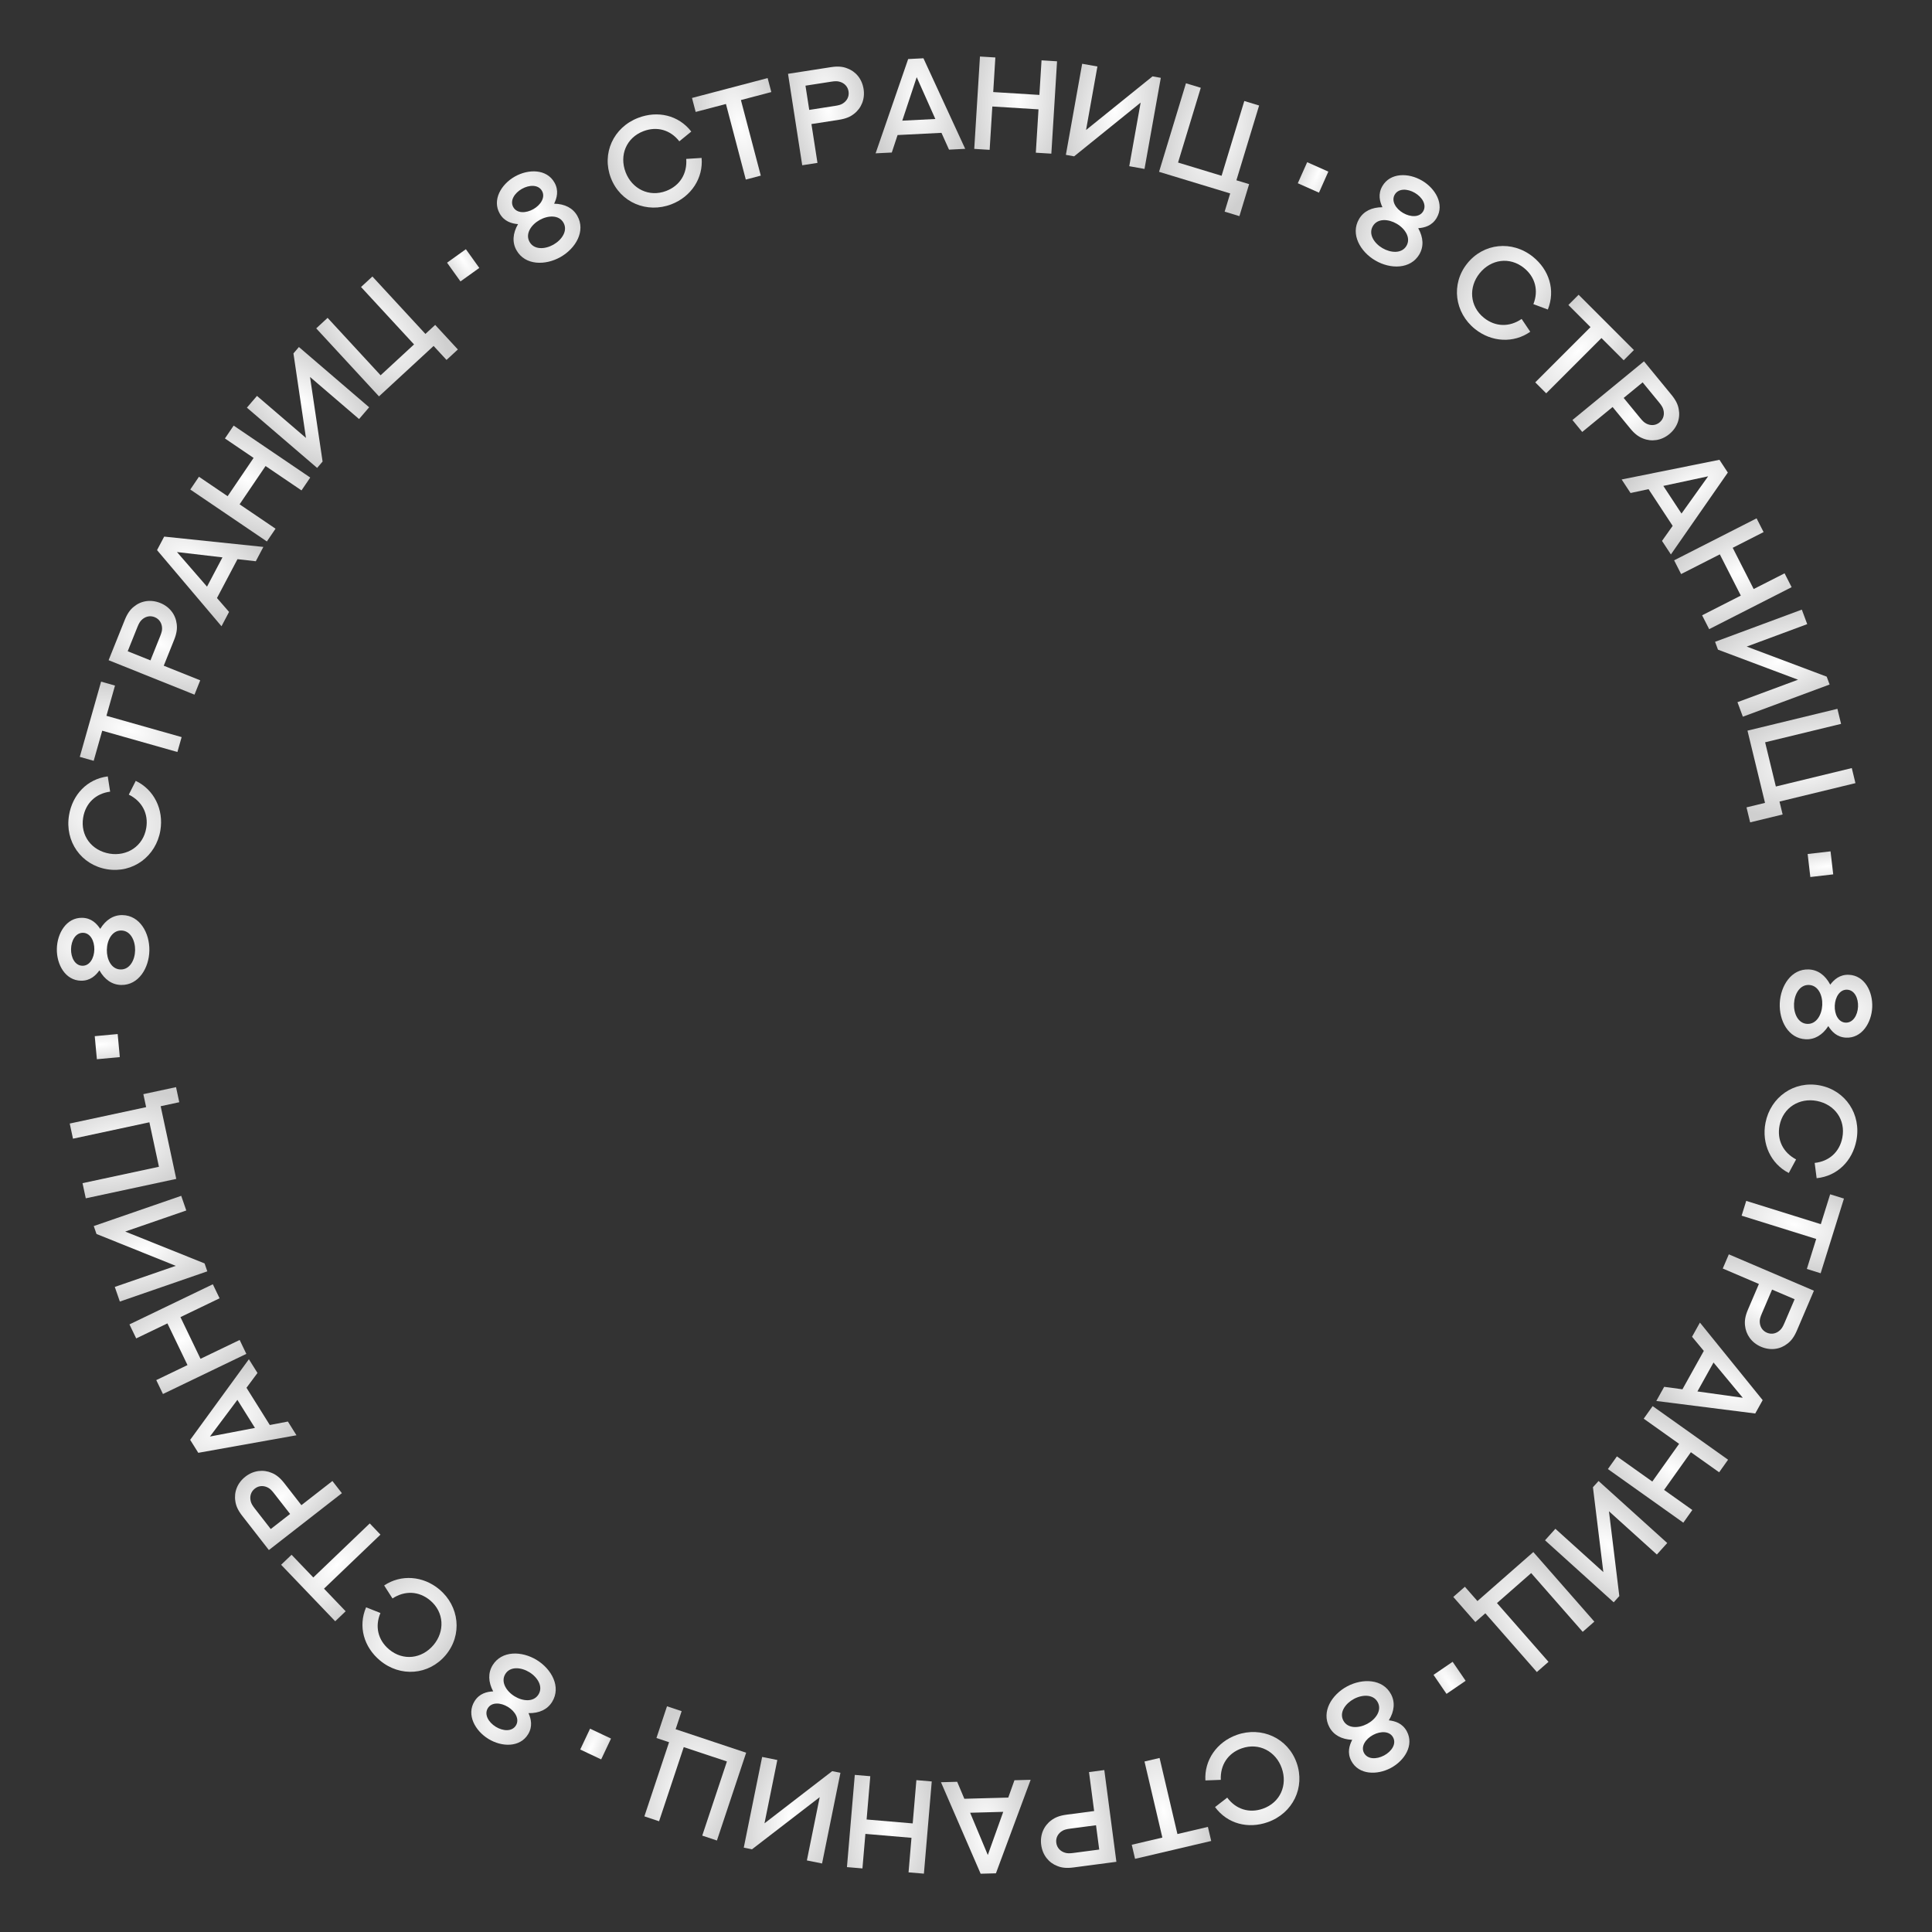 <?xml version="1.0" encoding="UTF-8"?> <svg xmlns="http://www.w3.org/2000/svg" width="312" height="312" viewBox="0 0 312 312" fill="none"><rect x="0" y="0" width="312" height="312" fill="#333333" stroke="none"/> <path d="M300.055 162.569C299.99 163.963 299.234 165.201 298.047 165.146C296.86 165.091 296.233 163.758 296.297 162.394C296.361 161.01 297.117 159.772 298.293 159.827C299.501 159.883 300.117 161.215 300.055 162.569ZM294.277 162.301C294.204 163.873 293.34 165.418 291.851 165.349C290.341 165.279 289.646 163.62 289.717 162.089C289.79 160.528 290.654 158.993 292.142 159.062C293.652 159.132 294.348 160.77 294.277 162.301ZM295.256 165.705C295.79 166.565 296.623 167.501 298.122 167.57C300.673 167.688 302.229 165.173 302.345 162.675C302.464 160.114 301.102 157.536 298.593 157.42C297.094 157.351 296.178 158.205 295.567 159.012C294.761 157.482 293.57 156.624 292.123 156.557C289.281 156.425 287.545 159.203 287.417 161.983C287.284 164.846 288.81 167.702 291.6 167.831C293.047 167.898 294.313 167.154 295.256 165.705Z" fill="url(#paint0_radial_105_2)"></path> <path d="M293.369 190.27C296.727 189.926 299.149 187.467 299.79 184.173C300.614 179.938 298.03 176.091 293.897 175.286C289.713 174.472 285.915 177.183 285.111 181.315C284.452 184.701 285.974 187.949 288.872 189.427L290.052 187.236C287.954 186.126 286.928 184.09 287.382 181.757C287.951 178.832 290.617 177.249 293.409 177.792C296.294 178.354 298.083 180.836 297.519 183.731C297.065 186.063 295.362 187.558 293.054 187.799L293.369 190.27Z" fill="url(#paint1_radial_105_2)"></path> <path d="M297.78 193.562L295.552 192.867L294.046 197.692L281.999 193.932L281.254 196.32L293.301 200.079L291.789 204.924L294.018 205.62L297.78 193.562Z" fill="url(#paint2_radial_105_2)"></path> <path d="M286.173 208.257L289.815 209.813L288.173 213.656C287.906 214.279 287.722 214.552 287.488 214.78C286.923 215.332 286.134 215.562 285.339 215.222C284.534 214.878 284.172 214.134 284.182 213.367C284.186 213.04 284.269 212.713 284.527 212.11L286.173 208.257ZM278.21 204.854L284.046 207.348L282.281 211.478C281.826 212.542 281.723 213.314 281.804 214.051C281.944 215.528 282.868 216.84 284.382 217.488C285.934 218.151 287.502 217.903 288.652 216.989C289.251 216.543 289.732 215.921 290.187 214.857L292.931 208.436L279.189 202.563L278.21 204.854Z" fill="url(#paint3_radial_105_2)"></path> <path d="M268.749 223.959L267.477 226.245L283.454 228.266L284.655 226.108L274.521 213.587L273.249 215.873L275.149 218.158L271.698 224.36L268.749 223.959ZM281.444 225.728L274.118 224.705L276.718 220.033L281.444 225.728Z" fill="url(#paint4_radial_105_2)"></path> <path d="M273.296 243.851L268.734 240.609L273.063 234.518L277.625 237.76L279.068 235.73L266.887 227.072L265.444 229.102L271.16 233.166L266.831 239.256L261.115 235.193L259.66 237.24L271.841 245.898L273.296 243.851Z" fill="url(#paint5_radial_105_2)"></path> <path d="M251.182 246.885L249.506 248.742L260.597 258.758L261.505 257.752C260.955 253.183 260.39 248.615 259.833 244.054L267.568 251.039L269.244 249.183L258.153 239.167L257.245 240.172L258.924 253.877L251.182 246.885Z" fill="url(#paint6_radial_105_2)"></path> <path d="M250.068 268.37L241.747 258.882L247.27 254.038L255.592 263.526L257.472 261.877L247.618 250.641L238.592 258.557L236.565 256.246L234.693 257.888L238.252 261.947L239.866 260.531L248.188 270.019L250.068 268.37Z" fill="url(#paint7_radial_105_2)"></path> <path d="M234.587 268.363L231.498 270.474L233.598 273.545L236.687 271.434L234.587 268.363Z" fill="url(#paint8_radial_105_2)"></path> <path d="M223.516 283.492C222.283 284.148 220.833 284.129 220.274 283.081C219.716 282.032 220.543 280.813 221.748 280.171C222.971 279.519 224.421 279.538 224.975 280.578C225.543 281.645 224.712 282.855 223.516 283.492ZM220.797 278.386C219.408 279.126 217.638 279.171 216.937 277.856C216.227 276.522 217.3 275.077 218.652 274.357C220.032 273.623 221.793 273.582 222.493 274.898C223.204 276.231 222.149 277.666 220.797 278.386ZM218.369 280.966C217.903 281.864 217.523 283.058 218.229 284.383C219.429 286.636 222.386 286.691 224.594 285.515C226.856 284.31 228.378 281.824 227.197 279.607C226.492 278.282 225.289 277.931 224.284 277.817C225.188 276.344 225.318 274.881 224.637 273.602C223.3 271.091 220.025 271.017 217.569 272.325C215.04 273.672 213.363 276.442 214.675 278.907C215.356 280.186 216.642 280.894 218.369 280.966Z" fill="url(#paint9_radial_105_2)"></path> <path d="M196.217 291.826C198.219 294.544 201.567 295.383 204.73 294.263C208.797 292.823 210.8 288.643 209.395 284.674C207.973 280.656 203.709 278.76 199.74 280.165C196.488 281.316 194.463 284.277 194.661 287.523L197.148 287.428C197.039 285.057 198.272 283.139 200.512 282.346C203.322 281.352 206.039 282.844 206.988 285.526C207.969 288.297 206.738 291.098 203.958 292.082C201.718 292.875 199.566 292.166 198.187 290.3L196.217 291.826Z" fill="url(#paint10_radial_105_2)"></path> <path d="M195.598 297.299L195.065 295.026L190.144 296.181L187.261 283.894L184.826 284.465L187.709 296.752L182.768 297.911L183.301 300.184L195.598 297.299Z" fill="url(#paint11_radial_105_2)"></path> <path d="M176.996 294.759L177.514 298.686L173.37 299.231C172.699 299.32 172.37 299.3 172.054 299.216C171.292 299.011 170.692 298.449 170.579 297.592C170.465 296.724 170.92 296.033 171.585 295.651C171.868 295.488 172.192 295.392 172.843 295.307L176.996 294.759ZM175.865 286.173L176.694 292.466L172.241 293.052C171.094 293.203 170.377 293.508 169.784 293.954C168.586 294.827 167.927 296.291 168.142 297.923C168.363 299.597 169.375 300.82 170.747 301.343C171.437 301.631 172.217 301.727 173.364 301.576L180.287 300.664L178.335 285.848L175.865 286.173Z" fill="url(#paint12_radial_105_2)"></path> <path d="M154.574 287.742L151.959 287.813L158.364 302.589L160.833 302.523L166.44 287.421L163.825 287.492L162.827 290.292L155.732 290.484L154.574 287.742ZM159.522 299.566L156.669 292.742L162.013 292.597L159.522 299.566Z" fill="url(#paint13_radial_105_2)"></path> <path d="M139.276 301.733L139.751 296.157L147.196 296.79L146.722 302.367L149.203 302.578L150.47 287.687L147.988 287.476L147.394 294.464L139.948 293.831L140.543 286.843L138.04 286.63L136.774 301.521L139.276 301.733Z" fill="url(#paint14_radial_105_2)"></path> <path d="M125.53 284.225L123.079 283.728L120.111 298.375L121.439 298.644C125.09 295.843 128.733 293.03 132.374 290.227L130.304 300.441L132.756 300.937L135.724 286.291L134.396 286.022L123.458 294.449L125.53 284.225Z" fill="url(#paint15_radial_105_2)"></path> <path d="M106.434 294.115L110.42 282.141L117.391 284.461L113.405 296.436L115.778 297.226L120.498 283.046L109.107 279.254L110.078 276.337L107.715 275.551L106.01 280.673L108.047 281.351L104.061 293.325L106.434 294.115Z" fill="url(#paint16_radial_105_2)"></path> <path d="M98.672 280.763L95.289 279.165L93.701 282.53L97.084 284.127L98.672 280.763Z" fill="url(#paint17_radial_105_2)"></path> <path d="M80.064 278.859C78.875 278.127 78.159 276.865 78.782 275.854C79.405 274.842 80.875 274.94 82.037 275.655C83.217 276.382 83.934 277.643 83.316 278.646C82.682 279.676 81.218 279.569 80.064 278.859ZM83.097 273.934C81.757 273.109 80.824 271.604 81.605 270.335C82.398 269.048 84.186 269.244 85.491 270.047C86.822 270.867 87.746 272.366 86.965 273.635C86.173 274.922 84.402 274.737 83.097 273.934ZM79.644 273.141C78.634 273.192 77.412 273.468 76.625 274.746C75.286 276.92 76.733 279.5 78.862 280.811C81.045 282.155 83.96 282.212 85.277 280.074C86.064 278.796 85.76 277.581 85.35 276.655C87.078 276.691 88.406 276.065 89.166 274.832C90.658 272.409 89.068 269.545 86.698 268.086C84.258 266.583 81.02 266.535 79.555 268.913C78.796 270.147 78.834 271.615 79.644 273.141Z" fill="url(#paint18_radial_105_2)"></path> <path d="M59.121 259.564C57.795 262.668 58.772 265.978 61.343 268.135C64.648 270.908 69.266 270.512 71.972 267.287C74.712 264.022 74.181 259.386 70.956 256.679C68.314 254.462 64.734 254.22 62.038 256.039L63.383 258.133C65.37 256.835 67.649 256.924 69.469 258.451C71.752 260.367 71.846 263.466 70.017 265.645C68.128 267.897 65.089 268.259 62.83 266.363C61.01 264.835 60.528 262.621 61.436 260.486L59.121 259.564Z" fill="url(#paint19_radial_105_2)"></path> <path d="M54.133 261.819L55.819 260.205L52.324 256.554L61.44 247.827L59.711 246.02L50.594 254.747L47.085 251.081L45.398 252.695L54.133 261.819Z" fill="url(#paint20_radial_105_2)"></path> <path d="M46.849 244.491L43.724 246.925L41.157 243.628C40.74 243.093 40.591 242.8 40.504 242.485C40.294 241.724 40.476 240.922 41.158 240.39C41.849 239.852 42.675 239.896 43.341 240.275C43.625 240.437 43.871 240.668 44.274 241.186L46.849 244.491ZM53.681 239.17L48.674 243.07L45.914 239.526C45.203 238.613 44.578 238.15 43.893 237.864C42.533 237.272 40.938 237.445 39.639 238.456C38.306 239.494 37.765 240.986 38.008 242.434C38.109 243.175 38.42 243.897 39.131 244.809L43.422 250.318L55.212 241.135L53.681 239.17Z" fill="url(#paint21_radial_105_2)"></path> <path d="M41.581 221.722L40.193 219.505L30.711 232.522L32.022 234.616L47.879 231.783L46.491 229.566L43.572 230.127L39.806 224.111L41.581 221.722ZM33.904 231.986L38.336 226.064L41.173 230.596L33.904 231.986Z" fill="url(#paint22_radial_105_2)"></path> <path d="M21.995 216.141L27.037 213.715L30.278 220.448L25.235 222.874L26.315 225.119L39.781 218.638L38.701 216.394L32.381 219.435L29.141 212.702L35.461 209.661L34.371 207.397L20.905 213.878L21.995 216.141Z" fill="url(#paint23_radial_105_2)"></path> <path d="M30.082 195.48L29.266 193.115L15.141 197.996L15.583 199.276C19.85 200.999 24.123 202.709 28.387 204.423L18.537 207.826L19.354 210.19L33.479 205.31L33.036 204.029L20.222 198.886L30.082 195.48Z" fill="url(#paint24_radial_105_2)"></path> <path d="M11.786 183.888L24.125 181.24L25.667 188.423L13.327 191.071L13.852 193.517L28.464 190.381L25.945 178.643L28.951 177.998L28.428 175.563L23.15 176.695L23.6 178.794L11.261 181.442L11.786 183.888Z" fill="url(#paint25_radial_105_2)"></path> <path d="M19.349 170.713L19.003 166.988L15.299 167.331L15.645 171.057L19.349 170.713Z" fill="url(#paint26_radial_105_2)"></path> <path d="M11.473 153.269C11.5 151.873 12.222 150.615 13.41 150.638C14.598 150.661 15.261 151.977 15.234 153.342C15.207 154.727 14.485 155.985 13.307 155.962C12.099 155.939 11.447 154.624 11.473 153.269ZM17.256 153.381C17.286 151.807 18.108 150.239 19.598 150.268C21.109 150.297 21.849 151.937 21.819 153.469C21.789 155.032 20.967 156.59 19.477 156.561C17.966 156.532 17.226 154.912 17.256 153.381ZM16.185 150.004C15.628 149.159 14.77 148.246 13.269 148.217C10.716 148.168 9.229 150.724 9.18 153.225C9.131 155.788 10.562 158.328 13.073 158.376C14.574 158.405 15.466 157.526 16.055 156.703C16.902 158.21 18.116 159.036 19.564 159.064C22.409 159.119 24.068 156.295 24.122 153.513C24.177 150.648 22.574 147.834 19.782 147.78C18.334 147.752 17.089 148.531 16.185 150.004Z" fill="url(#paint27_radial_105_2)"></path> <path d="M17.404 125.38C14.056 125.814 11.701 128.337 11.148 131.646C10.437 135.902 13.124 139.679 17.277 140.373C21.481 141.075 25.205 138.263 25.898 134.11C26.467 130.708 24.858 127.502 21.921 126.103L20.8 128.325C22.928 129.377 24.008 131.386 23.616 133.729C23.125 136.669 20.503 138.323 17.697 137.854C14.799 137.37 12.944 134.937 13.43 132.028C13.821 129.684 15.484 128.144 17.785 127.842L17.404 125.38Z" fill="url(#paint28_radial_105_2)"></path> <path d="M12.884 122.229L15.13 122.865L16.507 118.002L28.65 121.441L29.332 119.035L17.189 115.596L18.572 110.712L16.326 110.076L12.884 122.229Z" fill="url(#paint29_radial_105_2)"></path> <path d="M24.298 106.644L20.623 105.17L22.179 101.292C22.431 100.663 22.609 100.386 22.838 100.152C23.39 99.588 24.174 99.341 24.977 99.663C25.789 99.989 26.168 100.724 26.175 101.491C26.178 101.818 26.102 102.147 25.858 102.756L24.298 106.644ZM32.336 109.868L26.446 107.506L28.118 103.337C28.548 102.263 28.634 101.489 28.536 100.754C28.363 99.281 27.411 97.989 25.882 97.376C24.316 96.748 22.753 97.031 21.624 97.97C21.036 98.43 20.569 99.063 20.138 100.136L17.539 106.617L31.409 112.18L32.336 109.868Z" fill="url(#paint30_radial_105_2)"></path> <path d="M41.31 90.636L42.531 88.323L26.513 86.656L25.36 88.84L35.77 101.134L36.991 98.82L35.04 96.577L38.353 90.3L41.31 90.636ZM28.579 89.149L35.926 90.009L33.431 94.738L28.579 89.149Z" fill="url(#paint31_radial_105_2)"></path> <path d="M36.323 70.808L40.954 73.949L36.76 80.133L32.129 76.992L30.73 79.053L43.098 87.442L44.496 85.38L38.692 81.443L42.886 75.259L48.691 79.196L50.1 77.118L37.733 68.729L36.323 70.808Z" fill="url(#paint32_radial_105_2)"></path> <path d="M57.985 67.67L59.614 65.772L48.272 56.041L47.389 57.07C48.055 61.623 48.736 66.175 49.409 70.721L41.499 63.935L39.871 65.833L51.213 75.564L52.095 74.536L50.068 60.878L57.985 67.67Z" fill="url(#paint33_radial_105_2)"></path> <path d="M58.303 46.349L66.863 55.622L61.464 60.606L52.904 51.332L51.066 53.029L61.203 64.01L70.024 55.867L72.11 58.126L73.94 56.436L70.278 52.47L68.701 53.926L60.14 44.653L58.303 46.349Z" fill="url(#paint34_radial_105_2)"></path> <path d="M74.361 45.447L77.403 43.269L75.236 40.244L72.195 42.423L74.361 45.447Z" fill="url(#paint35_radial_105_2)"></path> <path d="M84.276 30.503C85.491 29.815 86.942 29.796 87.527 30.83C88.112 31.864 87.317 33.104 86.129 33.777C84.923 34.46 83.473 34.478 82.893 33.454C82.297 32.402 83.097 31.17 84.276 30.503ZM87.126 35.536C88.495 34.761 90.264 34.67 90.998 35.967C91.742 37.282 90.707 38.754 89.374 39.508C88.014 40.279 86.254 40.364 85.52 39.068C84.776 37.753 85.792 36.291 87.126 35.536ZM89.486 32.894C89.929 31.985 90.278 30.782 89.538 29.476C88.281 27.254 85.323 27.276 83.146 28.508C80.915 29.771 79.459 32.296 80.696 34.482C81.436 35.788 82.647 36.108 83.655 36.196C82.789 37.692 82.697 39.157 83.41 40.418C84.812 42.894 88.088 42.883 90.509 41.513C93.003 40.101 94.608 37.288 93.232 34.857C92.518 33.597 91.214 32.922 89.486 32.894Z" fill="url(#paint36_radial_105_2)"></path> <path d="M111.636 21.244C109.563 18.579 106.195 17.829 103.062 19.031C99.034 20.577 97.142 24.808 98.65 28.739C100.177 32.718 104.49 34.502 108.42 32.993C111.641 31.757 113.588 28.744 113.304 25.504L110.821 25.664C110.993 28.032 109.81 29.982 107.591 30.833C104.809 31.901 102.053 30.48 101.034 27.824C99.981 25.081 101.137 22.248 103.891 21.191C106.109 20.34 108.279 20.991 109.707 22.821L111.636 21.244Z" fill="url(#paint37_radial_105_2)"></path> <path d="M111.751 15.82L112.344 18.077L117.232 16.792L120.441 28.998L122.86 28.362L119.651 16.157L124.56 14.866L123.966 12.609L111.751 15.82Z" fill="url(#paint38_radial_105_2)"></path> <path d="M130.684 17.748L130.076 13.835L134.206 13.194C134.875 13.09 135.204 13.102 135.522 13.18C136.289 13.366 136.902 13.915 137.034 14.769C137.169 15.634 136.729 16.335 136.074 16.732C135.794 16.902 135.473 17.005 134.824 17.106L130.684 17.748ZM132.013 26.306L131.039 20.035L135.477 19.346C136.621 19.168 137.33 18.847 137.913 18.387C139.091 17.487 139.716 16.009 139.463 14.382C139.204 12.713 138.164 11.514 136.78 11.023C136.084 10.751 135.302 10.672 134.158 10.85L127.259 11.921L129.551 26.688L132.013 26.306Z" fill="url(#paint39_radial_105_2)"></path> <path d="M153.259 24.167L155.872 24.036L149.127 9.411L146.66 9.535L141.404 24.762L144.017 24.631L144.95 21.809L152.038 21.453L153.259 24.167ZM148.039 12.461L151.049 19.217L145.71 19.485L148.039 12.461Z" fill="url(#paint40_radial_105_2)"></path> <path d="M168.198 9.743L167.853 15.329L160.395 14.868L160.74 9.282L158.254 9.128L157.332 24.044L159.818 24.198L160.251 17.198L167.709 17.659L167.276 24.659L169.783 24.814L170.705 9.898L168.198 9.743Z" fill="url(#paint41_radial_105_2)"></path> <path d="M182.366 26.84L184.828 27.28L187.459 12.569L186.126 12.331C182.54 15.214 178.962 18.111 175.386 20.996L177.221 10.738L174.759 10.297L172.128 25.008L173.461 25.247L184.203 16.571L182.366 26.84Z" fill="url(#paint42_radial_105_2)"></path> <path d="M200.943 16.311L197.275 28.387L190.245 26.251L193.914 14.176L191.52 13.449L187.176 27.748L198.664 31.238L197.77 34.179L200.153 34.903L201.722 29.738L199.668 29.114L203.337 17.038L200.943 16.311Z" fill="url(#paint43_radial_105_2)"></path> <path d="M209.584 29.592L213.002 31.113L214.515 27.714L211.097 26.193L209.584 29.592Z" fill="url(#paint44_radial_105_2)"></path> <path d="M228.484 31.144C229.689 31.85 230.433 33.095 229.832 34.12C229.232 35.145 227.76 35.08 226.582 34.39C225.386 33.69 224.642 32.444 225.237 31.428C225.848 30.385 227.315 30.459 228.484 31.144ZM225.56 36.135C226.918 36.93 227.884 38.414 227.131 39.7C226.367 41.004 224.575 40.848 223.253 40.073C221.904 39.283 220.947 37.804 221.7 36.519C222.464 35.215 224.238 35.36 225.56 36.135ZM229.03 36.851C230.039 36.778 231.255 36.475 232.013 35.18C233.304 32.977 231.801 30.43 229.642 29.166C227.43 27.87 224.515 27.877 223.246 30.044C222.487 31.339 222.818 32.548 223.248 33.464C221.519 33.466 220.205 34.121 219.473 35.371C218.035 37.826 219.688 40.654 222.089 42.061C224.562 43.509 227.8 43.486 229.212 41.076C229.944 39.826 229.873 38.359 229.03 36.851Z" fill="url(#paint45_radial_105_2)"></path> <path d="M249.961 49.986C251.219 46.853 250.169 43.566 247.552 41.465C244.187 38.765 239.579 39.262 236.944 42.545C234.276 45.87 234.908 50.493 238.192 53.128C240.882 55.287 244.466 55.451 247.121 53.574L245.731 51.509C243.773 52.85 241.493 52.811 239.64 51.324C237.315 49.458 237.154 46.362 238.935 44.144C240.774 41.852 243.804 41.423 246.104 43.269C247.957 44.757 248.488 46.96 247.626 49.115L249.961 49.986Z" fill="url(#paint46_radial_105_2)"></path> <path d="M254.93 47.599L253.279 49.25L256.853 52.824L247.929 61.748L249.698 63.516L258.622 54.592L262.211 58.181L263.861 56.531L254.93 47.599Z" fill="url(#paint47_radial_105_2)"></path> <path d="M262.209 64.262L265.27 61.749L267.921 64.98C268.351 65.503 268.507 65.793 268.602 66.106C268.832 66.861 268.671 67.667 268.002 68.216C267.325 68.772 266.498 68.749 265.823 68.387C265.535 68.232 265.283 68.008 264.866 67.5L262.209 64.262ZM255.514 69.756L260.42 65.729L263.27 69.201C264.004 70.096 264.641 70.543 265.333 70.811C266.707 71.369 268.298 71.155 269.57 70.111C270.875 69.04 271.379 67.534 271.099 66.092C270.979 65.355 270.65 64.641 269.916 63.747L265.486 58.35L253.934 67.83L255.514 69.756Z" fill="url(#paint48_radial_105_2)"></path> <path d="M268.399 87.351L269.835 89.537L279.028 76.314L277.672 74.25L261.881 77.431L263.317 79.617L266.223 78.992L270.12 84.923L268.399 87.351ZM275.848 76.92L271.547 82.938L268.611 78.47L275.848 76.92Z" fill="url(#paint49_radial_105_2)"></path> <path d="M288.193 92.586L283.205 95.124L279.816 88.465L284.803 85.926L283.673 83.707L270.355 90.486L271.485 92.705L277.735 89.524L281.125 96.183L274.874 99.365L276.014 101.603L289.332 94.824L288.193 92.586Z" fill="url(#paint50_radial_105_2)"></path> <path d="M280.584 113.396L281.454 115.741L295.465 110.543L294.994 109.273C290.689 107.647 286.379 106.033 282.077 104.416L291.848 100.792L290.978 98.447L276.967 103.645L277.438 104.915L290.365 109.768L280.584 113.396Z" fill="url(#paint51_radial_105_2)"></path> <path d="M299.047 124.038L286.783 127.014L285.05 119.874L297.315 116.898L296.725 114.468L282.202 117.991L285.033 129.658L282.045 130.383L282.633 132.804L287.879 131.531L287.372 129.445L299.637 126.469L299.047 124.038Z" fill="url(#paint52_radial_105_2)"></path> <path d="M291.919 137.914L292.351 141.631L296.047 141.201L295.615 137.485L291.919 137.914Z" fill="url(#paint53_radial_105_2)"></path> <defs> <radialGradient id="paint0_radial_105_2" cx="0" cy="0" r="1" gradientUnits="userSpaceOnUse" gradientTransform="translate(295.887 162.821) rotate(-177.347) scale(15.5 7)"> <stop stop-color="white"></stop> <stop offset="1" stop-color="#CFCFCF"></stop> </radialGradient> <radialGradient id="paint1_radial_105_2" cx="0" cy="0" r="1" gradientUnits="userSpaceOnUse" gradientTransform="translate(293.421 183.11) rotate(-168.982) scale(15.5 8.5)"> <stop stop-color="white"></stop> <stop offset="1" stop-color="#CFCFCF"></stop> </radialGradient> <radialGradient id="paint2_radial_105_2" cx="0" cy="0" r="1" gradientUnits="userSpaceOnUse" gradientTransform="translate(289.726 197.705) rotate(-162.669) scale(15.5 7)"> <stop stop-color="white"></stop> <stop offset="1" stop-color="#CFCFCF"></stop> </radialGradient> <radialGradient id="paint3_radial_105_2" cx="0" cy="0" r="1" gradientUnits="userSpaceOnUse" gradientTransform="translate(284.827 210.999) rotate(-156.859) scale(15.5 7)"> <stop stop-color="white"></stop> <stop offset="1" stop-color="#CFCFCF"></stop> </radialGradient> <radialGradient id="paint4_radial_105_2" cx="0" cy="0" r="1" gradientUnits="userSpaceOnUse" gradientTransform="translate(278.352 224.183) rotate(-150.906) scale(15.5 7.5)"> <stop stop-color="white"></stop> <stop offset="1" stop-color="#CFCFCF"></stop> </radialGradient> <radialGradient id="paint5_radial_105_2" cx="0" cy="0" r="1" gradientUnits="userSpaceOnUse" gradientTransform="translate(270.025 237.328) rotate(-144.595) scale(15.5 8)"> <stop stop-color="white"></stop> <stop offset="1" stop-color="#CFCFCF"></stop> </radialGradient> <radialGradient id="paint6_radial_105_2" cx="0" cy="0" r="1" gradientUnits="userSpaceOnUse" gradientTransform="translate(260.07 249.726) rotate(-137.915) scale(15.5 8)"> <stop stop-color="white"></stop> <stop offset="1" stop-color="#CFCFCF"></stop> </radialGradient> <radialGradient id="paint7_radial_105_2" cx="0" cy="0" r="1" gradientUnits="userSpaceOnUse" gradientTransform="translate(247.922 261.681) rotate(-131.252) scale(15.5 8.5)"> <stop stop-color="white"></stop> <stop offset="1" stop-color="#CFCFCF"></stop> </radialGradient> <radialGradient id="paint8_radial_105_2" cx="0" cy="0" r="1" gradientUnits="userSpaceOnUse" gradientTransform="translate(234.35 272.131) rotate(-124.357) scale(15.5 3.5)"> <stop stop-color="white"></stop> <stop offset="1" stop-color="#CFCFCF"></stop> </radialGradient> <radialGradient id="paint9_radial_105_2" cx="0" cy="0" r="1" gradientUnits="userSpaceOnUse" gradientTransform="translate(221.172 280.036) rotate(-118.036) scale(15.5 7)"> <stop stop-color="white"></stop> <stop offset="1" stop-color="#CFCFCF"></stop> </radialGradient> <radialGradient id="paint10_radial_105_2" cx="0" cy="0" r="1" gradientUnits="userSpaceOnUse" gradientTransform="translate(202.413 288.236) rotate(-109.491) scale(15.5 8.5)"> <stop stop-color="white"></stop> <stop offset="1" stop-color="#CFCFCF"></stop> </radialGradient> <radialGradient id="paint11_radial_105_2" cx="0" cy="0" r="1" gradientUnits="userSpaceOnUse" gradientTransform="translate(187.938 292.466) rotate(-103.203) scale(15.5 7)"> <stop stop-color="white"></stop> <stop offset="1" stop-color="#CFCFCF"></stop> </radialGradient> <radialGradient id="paint12_radial_105_2" cx="0" cy="0" r="1" gradientUnits="userSpaceOnUse" gradientTransform="translate(173.951 294.999) rotate(-97.506) scale(15.5 7)"> <stop stop-color="white"></stop> <stop offset="1" stop-color="#CFCFCF"></stop> </radialGradient> <radialGradient id="paint13_radial_105_2" cx="0" cy="0" r="1" gradientUnits="userSpaceOnUse" gradientTransform="translate(159.276 296.118) rotate(-91.548) scale(15.5 7.5)"> <stop stop-color="white"></stop> <stop offset="1" stop-color="#CFCFCF"></stop> </radialGradient> <radialGradient id="paint14_radial_105_2" cx="0" cy="0" r="1" gradientUnits="userSpaceOnUse" gradientTransform="translate(143.232 295.602) rotate(-85.138) scale(15.5 8)"> <stop stop-color="white"></stop> <stop offset="1" stop-color="#CFCFCF"></stop> </radialGradient> <radialGradient id="paint15_radial_105_2" cx="0" cy="0" r="1" gradientUnits="userSpaceOnUse" gradientTransform="translate(127.615 293.32) rotate(-78.545) scale(15.5 8)"> <stop stop-color="white"></stop> <stop offset="1" stop-color="#CFCFCF"></stop> </radialGradient> <radialGradient id="paint16_radial_105_2" cx="0" cy="0" r="1" gradientUnits="userSpaceOnUse" gradientTransform="translate(111.123 288.884) rotate(-71.588) scale(15.5 8.5)"> <stop stop-color="white"></stop> <stop offset="1" stop-color="#CFCFCF"></stop> </radialGradient> <radialGradient id="paint17_radial_105_2" cx="0" cy="0" r="1" gradientUnits="userSpaceOnUse" gradientTransform="translate(95.302 282.463) rotate(-64.725) scale(15.5 3.5)"> <stop stop-color="white"></stop> <stop offset="1" stop-color="#CFCFCF"></stop> </radialGradient> <radialGradient id="paint18_radial_105_2" cx="0" cy="0" r="1" gradientUnits="userSpaceOnUse" gradientTransform="translate(81.863 275.09) rotate(-58.374) scale(15.5 7)"> <stop stop-color="white"></stop> <stop offset="1" stop-color="#CFCFCF"></stop> </radialGradient> <radialGradient id="paint19_radial_105_2" cx="0" cy="0" r="1" gradientUnits="userSpaceOnUse" gradientTransform="translate(65.359 263.079) rotate(-49.999) scale(15.5 8.5)"> <stop stop-color="white"></stop> <stop offset="1" stop-color="#CFCFCF"></stop> </radialGradient> <radialGradient id="paint20_radial_105_2" cx="0" cy="0" r="1" gradientUnits="userSpaceOnUse" gradientTransform="translate(54.402 252.766) rotate(-43.751) scale(15.5 7)"> <stop stop-color="white"></stop> <stop offset="1" stop-color="#CFCFCF"></stop> </radialGradient> <radialGradient id="paint21_radial_105_2" cx="0" cy="0" r="1" gradientUnits="userSpaceOnUse" gradientTransform="translate(45.101 241.986) rotate(-37.914) scale(15.5 7)"> <stop stop-color="white"></stop> <stop offset="1" stop-color="#CFCFCF"></stop> </radialGradient> <radialGradient id="paint22_radial_105_2" cx="0" cy="0" r="1" gradientUnits="userSpaceOnUse" gradientTransform="translate(36.75 230.024) rotate(-32.047) scale(15.5 7.5)"> <stop stop-color="white"></stop> <stop offset="1" stop-color="#CFCFCF"></stop> </radialGradient> <radialGradient id="paint23_radial_105_2" cx="0" cy="0" r="1" gradientUnits="userSpaceOnUse" gradientTransform="translate(29.285 216.43) rotate(-25.701) scale(15.5 8)"> <stop stop-color="white"></stop> <stop offset="1" stop-color="#CFCFCF"></stop> </radialGradient> <radialGradient id="paint24_radial_105_2" cx="0" cy="0" r="1" gradientUnits="userSpaceOnUse" gradientTransform="translate(23.305 201.893) rotate(-19.06) scale(15.5 8)"> <stop stop-color="white"></stop> <stop offset="1" stop-color="#CFCFCF"></stop> </radialGradient> <radialGradient id="paint25_radial_105_2" cx="0" cy="0" r="1" gradientUnits="userSpaceOnUse" gradientTransform="translate(18.673 185.27) rotate(-12.111) scale(15.5 8.5)"> <stop stop-color="white"></stop> <stop offset="1" stop-color="#CFCFCF"></stop> </radialGradient> <radialGradient id="paint26_radial_105_2" cx="0" cy="0" r="1" gradientUnits="userSpaceOnUse" gradientTransform="translate(16.171 168.675) rotate(-5.303) scale(15.5 3.5)"> <stop stop-color="white"></stop> <stop offset="1" stop-color="#CFCFCF"></stop> </radialGradient> <radialGradient id="paint27_radial_105_2" cx="0" cy="0" r="1" gradientUnits="userSpaceOnUse" gradientTransform="translate(15.632 152.904) rotate(1.106) scale(15.5 7)"> <stop stop-color="white"></stop> <stop offset="1" stop-color="#CFCFCF"></stop> </radialGradient> <radialGradient id="paint28_radial_105_2" cx="0" cy="0" r="1" gradientUnits="userSpaceOnUse" gradientTransform="translate(17.543 132.539) rotate(9.483) scale(15.5 8.5)"> <stop stop-color="white"></stop> <stop offset="1" stop-color="#CFCFCF"></stop> </radialGradient> <radialGradient id="paint29_radial_105_2" cx="0" cy="0" r="1" gradientUnits="userSpaceOnUse" gradientTransform="translate(20.826 117.875) rotate(15.814) scale(15.5 7)"> <stop stop-color="white"></stop> <stop offset="1" stop-color="#CFCFCF"></stop> </radialGradient> <radialGradient id="paint30_radial_105_2" cx="0" cy="0" r="1" gradientUnits="userSpaceOnUse" gradientTransform="translate(25.583 103.873) rotate(21.856) scale(15.5 7)"> <stop stop-color="white"></stop> <stop offset="1" stop-color="#CFCFCF"></stop> </radialGradient> <radialGradient id="paint31_radial_105_2" cx="0" cy="0" r="1" gradientUnits="userSpaceOnUse" gradientTransform="translate(31.705 90.625) rotate(27.824) scale(15.5 7.5)"> <stop stop-color="white"></stop> <stop offset="1" stop-color="#CFCFCF"></stop> </radialGradient> <radialGradient id="paint32_radial_105_2" cx="0" cy="0" r="1" gradientUnits="userSpaceOnUse" gradientTransform="translate(39.735 77.257) rotate(34.147) scale(15.5 8)"> <stop stop-color="white"></stop> <stop offset="1" stop-color="#CFCFCF"></stop> </radialGradient> <radialGradient id="paint33_radial_105_2" cx="0" cy="0" r="1" gradientUnits="userSpaceOnUse" gradientTransform="translate(49.028 65.057) rotate(40.627) scale(15.5 8)"> <stop stop-color="white"></stop> <stop offset="1" stop-color="#CFCFCF"></stop> </radialGradient> <radialGradient id="paint34_radial_105_2" cx="0" cy="0" r="1" gradientUnits="userSpaceOnUse" gradientTransform="translate(60.619 52.981) rotate(47.29) scale(15.5 8.5)"> <stop stop-color="white"></stop> <stop offset="1" stop-color="#CFCFCF"></stop> </radialGradient> <radialGradient id="paint35_radial_105_2" cx="0" cy="0" r="1" gradientUnits="userSpaceOnUse" gradientTransform="translate(74.516 41.675) rotate(54.386) scale(15.5 3.5)"> <stop stop-color="white"></stop> <stop offset="1" stop-color="#CFCFCF"></stop> </radialGradient> <radialGradient id="paint36_radial_105_2" cx="0" cy="0" r="1" gradientUnits="userSpaceOnUse" gradientTransform="translate(86.709 33.897) rotate(60.483) scale(15.5 7)"> <stop stop-color="white"></stop> <stop offset="1" stop-color="#CFCFCF"></stop> </radialGradient> <radialGradient id="paint37_radial_105_2" cx="0" cy="0" r="1" gradientUnits="userSpaceOnUse" gradientTransform="translate(105.536 24.995) rotate(69.003) scale(15.5 8.5)"> <stop stop-color="white"></stop> <stop offset="1" stop-color="#CFCFCF"></stop> </radialGradient> <radialGradient id="paint38_radial_105_2" cx="0" cy="0" r="1" gradientUnits="userSpaceOnUse" gradientTransform="translate(119.537 20.447) rotate(75.272) scale(15.5 7)"> <stop stop-color="white"></stop> <stop offset="1" stop-color="#CFCFCF"></stop> </radialGradient> <radialGradient id="paint39_radial_105_2" cx="0" cy="0" r="1" gradientUnits="userSpaceOnUse" gradientTransform="translate(133.723 17.439) rotate(81.175) scale(15.5 7)"> <stop stop-color="white"></stop> <stop offset="1" stop-color="#CFCFCF"></stop> </radialGradient> <radialGradient id="paint40_radial_105_2" cx="0" cy="0" r="1" gradientUnits="userSpaceOnUse" gradientTransform="translate(148.364 15.902) rotate(87.126) scale(15.5 7.5)"> <stop stop-color="white"></stop> <stop offset="1" stop-color="#CFCFCF"></stop> </radialGradient> <radialGradient id="paint41_radial_105_2" cx="0" cy="0" r="1" gradientUnits="userSpaceOnUse" gradientTransform="translate(164.385 15.964) rotate(93.537) scale(15.5 8)"> <stop stop-color="white"></stop> <stop offset="1" stop-color="#CFCFCF"></stop> </radialGradient> <radialGradient id="paint42_radial_105_2" cx="0" cy="0" r="1" gradientUnits="userSpaceOnUse" gradientTransform="translate(180.074 17.795) rotate(100.141) scale(15.5 8)"> <stop stop-color="white"></stop> <stop offset="1" stop-color="#CFCFCF"></stop> </radialGradient> <radialGradient id="paint43_radial_105_2" cx="0" cy="0" r="1" gradientUnits="userSpaceOnUse" gradientTransform="translate(196.394 21.665) rotate(106.898) scale(15.5 8.5)"> <stop stop-color="white"></stop> <stop offset="1" stop-color="#CFCFCF"></stop> </radialGradient> <radialGradient id="paint44_radial_105_2" cx="0" cy="0" r="1" gradientUnits="userSpaceOnUse" gradientTransform="translate(212.916 27.817) rotate(113.995) scale(15.5 3.5)"> <stop stop-color="white"></stop> <stop offset="1" stop-color="#CFCFCF"></stop> </radialGradient> <radialGradient id="paint45_radial_105_2" cx="0" cy="0" r="1" gradientUnits="userSpaceOnUse" gradientTransform="translate(226.769 34.951) rotate(120.361) scale(15.5 7)"> <stop stop-color="white"></stop> <stop offset="1" stop-color="#CFCFCF"></stop> </radialGradient> <radialGradient id="paint46_radial_105_2" cx="0" cy="0" r="1" gradientUnits="userSpaceOnUse" gradientTransform="translate(243.647 46.608) rotate(128.75) scale(15.5 8.5)"> <stop stop-color="white"></stop> <stop offset="1" stop-color="#CFCFCF"></stop> </radialGradient> <radialGradient id="paint47_radial_105_2" cx="0" cy="0" r="1" gradientUnits="userSpaceOnUse" gradientTransform="translate(254.859 56.656) rotate(135) scale(15.5 7)"> <stop stop-color="white"></stop> <stop offset="1" stop-color="#CFCFCF"></stop> </radialGradient> <radialGradient id="paint48_radial_105_2" cx="0" cy="0" r="1" gradientUnits="userSpaceOnUse" gradientTransform="translate(264.02 66.721) rotate(140.624) scale(15.5 7)"> <stop stop-color="white"></stop> <stop offset="1" stop-color="#CFCFCF"></stop> </radialGradient> <radialGradient id="paint49_radial_105_2" cx="0" cy="0" r="1" gradientUnits="userSpaceOnUse" gradientTransform="translate(273.046 78.944) rotate(146.692) scale(15.5 7.5)"> <stop stop-color="white"></stop> <stop offset="1" stop-color="#CFCFCF"></stop> </radialGradient> <radialGradient id="paint50_radial_105_2" cx="0" cy="0" r="1" gradientUnits="userSpaceOnUse" gradientTransform="translate(280.897 92.459) rotate(153.024) scale(15.5 8)"> <stop stop-color="white"></stop> <stop offset="1" stop-color="#CFCFCF"></stop> </radialGradient> <radialGradient id="paint51_radial_105_2" cx="0" cy="0" r="1" gradientUnits="userSpaceOnUse" gradientTransform="translate(287.215 106.831) rotate(159.648) scale(15.5 8)"> <stop stop-color="white"></stop> <stop offset="1" stop-color="#CFCFCF"></stop> </radialGradient> <radialGradient id="paint52_radial_105_2" cx="0" cy="0" r="1" gradientUnits="userSpaceOnUse" gradientTransform="translate(292.125 122.84) rotate(166.361) scale(15.5 8.5)"> <stop stop-color="white"></stop> <stop offset="1" stop-color="#CFCFCF"></stop> </radialGradient> <radialGradient id="paint53_radial_105_2" cx="0" cy="0" r="1" gradientUnits="userSpaceOnUse" gradientTransform="translate(295.144 139.878) rotate(173.375) scale(15.5 3.5)"> <stop stop-color="white"></stop> <stop offset="1" stop-color="#CFCFCF"></stop> </radialGradient> </defs> </svg> 